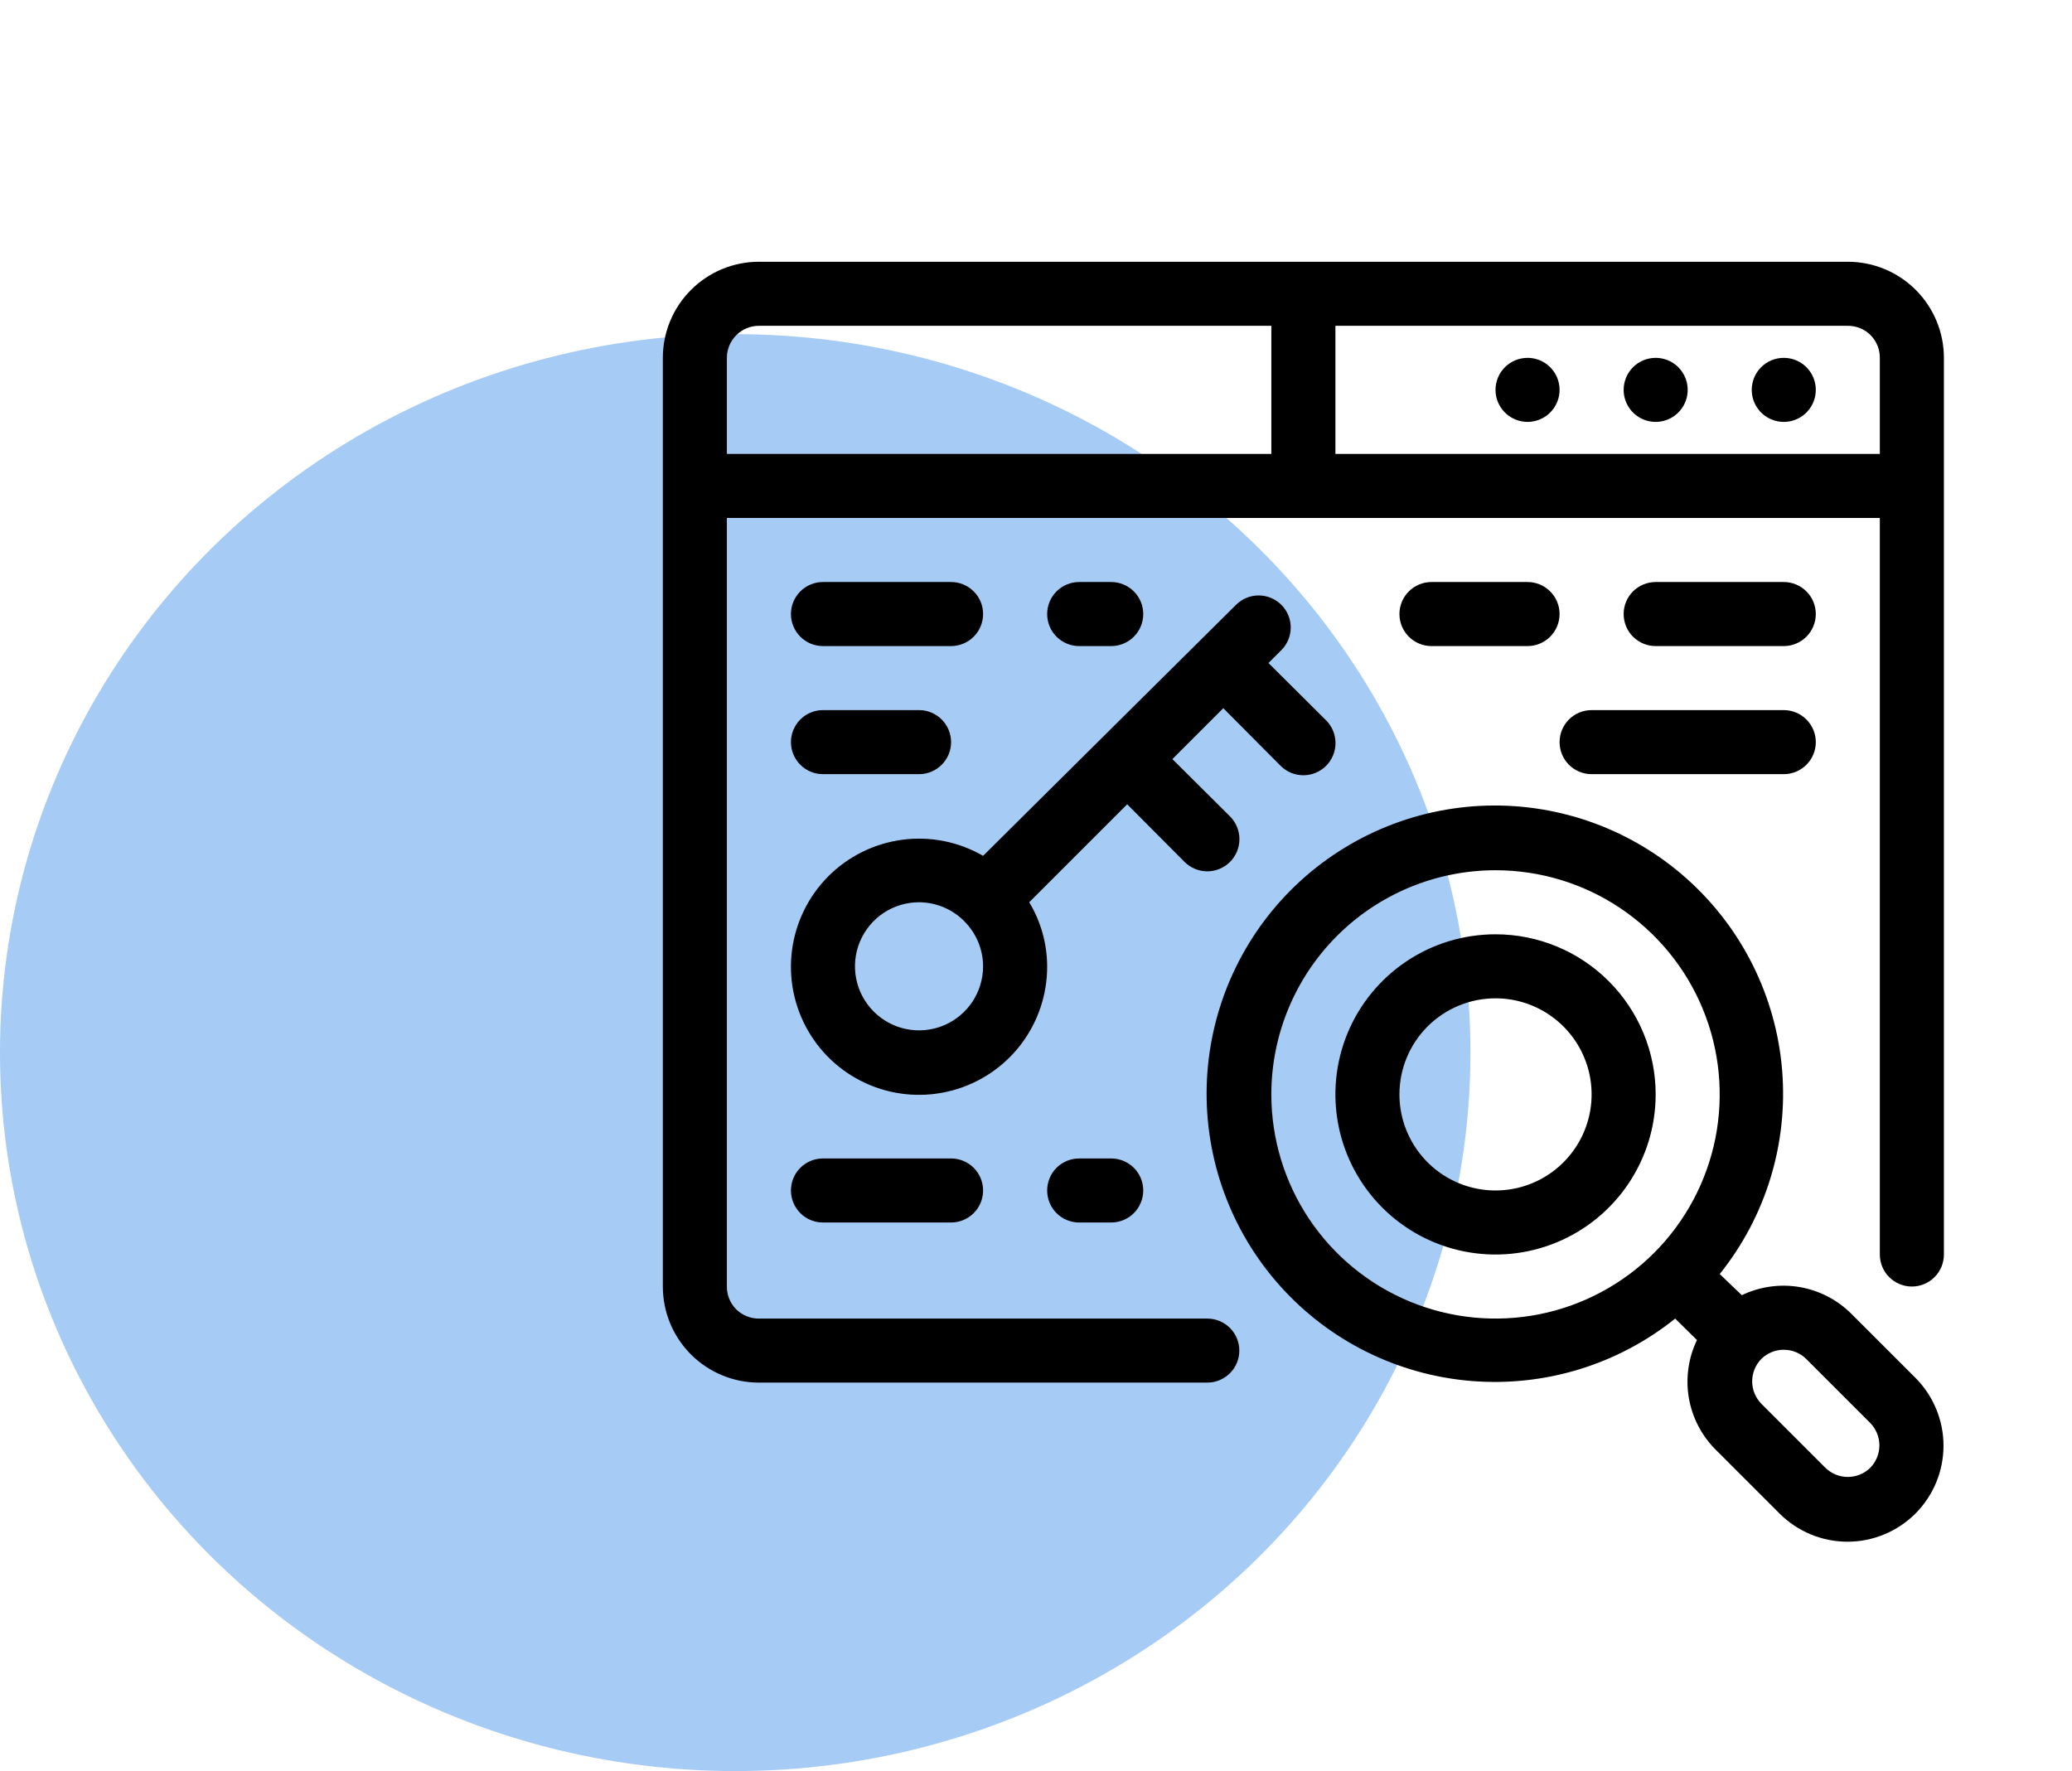 <svg width="62" height="53" viewBox="0 0 62 53" fill="none" xmlns="http://www.w3.org/2000/svg">
<ellipse cx="22" cy="31.5" rx="22" ry="21.5" fill="#016BE3" fill-opacity="0.35"/>
<path fill-rule="evenodd" clip-rule="evenodd" d="M50.126 39.459L50.778 40.101C50.52 40.637 50.435 41.241 50.534 41.828C50.634 42.415 50.913 42.957 51.334 43.378L53.251 45.295C53.79 45.833 54.52 46.136 55.282 46.136C56.044 46.136 56.775 45.833 57.314 45.295C57.852 44.756 58.155 44.025 58.155 43.263C58.155 42.501 57.852 41.77 57.314 41.231L55.397 39.315C54.976 38.894 54.434 38.615 53.847 38.515C53.26 38.416 52.656 38.501 52.12 38.759L51.459 38.126C52.839 36.406 53.507 34.221 53.326 32.023C53.145 29.825 52.129 27.779 50.486 26.307C48.844 24.835 46.699 24.048 44.494 24.108C42.289 24.169 40.191 25.072 38.631 26.631C37.072 28.191 36.169 30.289 36.108 32.494C36.048 34.699 36.835 36.844 38.307 38.486C39.779 40.129 41.825 41.145 44.023 41.326C46.221 41.507 48.406 40.839 50.126 39.459ZM54.046 40.666L55.963 42.583C56.138 42.762 56.237 43.003 56.237 43.254C56.237 43.504 56.138 43.745 55.963 43.924C55.783 44.1 55.543 44.198 55.292 44.198C55.041 44.198 54.8 44.1 54.621 43.924L52.704 42.008C52.529 41.828 52.43 41.588 52.43 41.337C52.43 41.086 52.529 40.845 52.704 40.666C52.883 40.49 53.124 40.392 53.375 40.392C53.626 40.392 53.867 40.49 54.046 40.666ZM55.292 7.833H22.709C21.946 7.833 21.215 8.136 20.676 8.676C20.136 9.215 19.834 9.946 19.834 10.709V38.5C19.834 39.263 20.136 39.994 20.676 40.533C21.215 41.072 21.946 41.375 22.709 41.375H36.125C36.379 41.375 36.623 41.274 36.803 41.094C36.983 40.915 37.084 40.671 37.084 40.417C37.084 40.163 36.983 39.919 36.803 39.739C36.623 39.559 36.379 39.459 36.125 39.459H22.709C22.582 39.459 22.457 39.435 22.341 39.387C22.224 39.34 22.118 39.269 22.028 39.181C21.939 39.091 21.869 38.985 21.821 38.868C21.774 38.751 21.749 38.626 21.75 38.5V15.5H56.25V37.542C56.25 37.796 56.351 38.04 56.531 38.219C56.711 38.399 56.954 38.5 57.209 38.5C57.463 38.5 57.706 38.399 57.886 38.219C58.066 38.04 58.167 37.796 58.167 37.542V10.709C58.167 9.946 57.864 9.215 57.325 8.676C56.786 8.136 56.054 7.833 55.292 7.833ZM44.75 26.042C46.077 26.042 47.374 26.435 48.477 27.172C49.58 27.91 50.44 28.957 50.948 30.183C51.456 31.409 51.588 32.758 51.33 34.059C51.071 35.36 50.432 36.556 49.494 37.494C48.556 38.432 47.36 39.071 46.059 39.33C44.758 39.588 43.409 39.456 42.183 38.948C40.957 38.44 39.91 37.58 39.172 36.477C38.435 35.374 38.042 34.077 38.042 32.75C38.042 30.971 38.749 29.265 40.007 28.007C41.265 26.749 42.971 26.042 44.75 26.042ZM44.75 27.959C43.803 27.959 42.876 28.239 42.088 28.766C41.3 29.293 40.686 30.041 40.323 30.916C39.961 31.792 39.866 32.755 40.051 33.685C40.236 34.614 40.692 35.468 41.362 36.138C42.032 36.809 42.886 37.265 43.815 37.45C44.745 37.635 45.708 37.54 46.584 37.177C47.459 36.814 48.208 36.2 48.734 35.412C49.261 34.624 49.542 33.698 49.542 32.75C49.542 31.479 49.037 30.261 48.138 29.362C47.24 28.463 46.021 27.959 44.75 27.959ZM32.292 36.584H33.25C33.504 36.584 33.748 36.483 33.928 36.303C34.108 36.123 34.209 35.879 34.209 35.625C34.209 35.371 34.108 35.127 33.928 34.947C33.748 34.768 33.504 34.667 33.25 34.667H32.292C32.038 34.667 31.794 34.768 31.614 34.947C31.434 35.127 31.334 35.371 31.334 35.625C31.334 35.879 31.434 36.123 31.614 36.303C31.794 36.483 32.038 36.584 32.292 36.584ZM24.625 36.584H28.459C28.713 36.584 28.956 36.483 29.136 36.303C29.316 36.123 29.417 35.879 29.417 35.625C29.417 35.371 29.316 35.127 29.136 34.947C28.956 34.768 28.713 34.667 28.459 34.667H24.625C24.371 34.667 24.127 34.768 23.948 34.947C23.768 35.127 23.667 35.371 23.667 35.625C23.667 35.879 23.768 36.123 23.948 36.303C24.127 36.483 24.371 36.584 24.625 36.584ZM44.75 29.875C45.319 29.875 45.875 30.044 46.347 30.36C46.82 30.676 47.189 31.125 47.406 31.65C47.624 32.175 47.681 32.753 47.57 33.311C47.459 33.869 47.185 34.381 46.783 34.783C46.381 35.185 45.869 35.459 45.311 35.57C44.753 35.681 44.175 35.624 43.65 35.406C43.125 35.189 42.676 34.82 42.36 34.347C42.044 33.875 41.875 33.319 41.875 32.75C41.875 31.988 42.178 31.256 42.717 30.717C43.256 30.178 43.988 29.875 44.75 29.875ZM29.417 25.611C28.686 25.188 27.835 25.019 26.998 25.13C26.161 25.241 25.384 25.625 24.787 26.222C24.191 26.82 23.808 27.598 23.699 28.435C23.59 29.272 23.76 30.122 24.184 30.853C24.607 31.583 25.26 32.154 26.041 32.475C26.822 32.797 27.687 32.851 28.502 32.63C29.317 32.41 30.037 31.926 30.549 31.255C31.061 30.583 31.337 29.761 31.334 28.917C31.332 28.241 31.146 27.579 30.797 27L33.729 24.068L35.445 25.793C35.625 25.973 35.87 26.075 36.125 26.075C36.38 26.075 36.625 25.973 36.806 25.793C36.986 25.612 37.087 25.367 37.087 25.112C37.087 24.857 36.986 24.612 36.806 24.432L35.081 22.716L36.604 21.193L38.32 22.918C38.5 23.098 38.745 23.2 39 23.2C39.255 23.2 39.5 23.098 39.681 22.918C39.861 22.737 39.962 22.492 39.962 22.237C39.962 21.982 39.861 21.737 39.681 21.557L37.956 19.841L38.339 19.458C38.429 19.369 38.5 19.263 38.549 19.146C38.597 19.029 38.622 18.904 38.622 18.778C38.622 18.651 38.597 18.526 38.549 18.409C38.5 18.292 38.429 18.186 38.339 18.097C38.159 17.919 37.916 17.819 37.663 17.819C37.41 17.819 37.167 17.919 36.988 18.097L29.417 25.611ZM28.813 27.527C28.459 27.191 27.989 27.002 27.5 27C27.121 27 26.75 27.113 26.435 27.323C26.12 27.534 25.875 27.833 25.729 28.183C25.584 28.534 25.546 28.919 25.62 29.291C25.694 29.663 25.877 30.004 26.145 30.272C26.413 30.54 26.754 30.723 27.126 30.797C27.498 30.871 27.883 30.833 28.234 30.688C28.584 30.543 28.883 30.297 29.094 29.982C29.304 29.666 29.417 29.296 29.417 28.917C29.415 28.414 29.215 27.932 28.861 27.575L28.813 27.527ZM24.625 23.167H27.5C27.754 23.167 27.998 23.066 28.178 22.886C28.358 22.706 28.459 22.463 28.459 22.209C28.459 21.954 28.358 21.711 28.178 21.531C27.998 21.351 27.754 21.25 27.5 21.25H24.625C24.371 21.25 24.127 21.351 23.948 21.531C23.768 21.711 23.667 21.954 23.667 22.209C23.667 22.463 23.768 22.706 23.948 22.886C24.127 23.066 24.371 23.167 24.625 23.167ZM47.625 23.167H53.375C53.629 23.167 53.873 23.066 54.053 22.886C54.233 22.706 54.334 22.463 54.334 22.209C54.334 21.954 54.233 21.711 54.053 21.531C53.873 21.351 53.629 21.25 53.375 21.25H47.625C47.371 21.25 47.127 21.351 46.947 21.531C46.768 21.711 46.667 21.954 46.667 22.209C46.667 22.463 46.768 22.706 46.947 22.886C47.127 23.066 47.371 23.167 47.625 23.167ZM42.834 19.334H45.709C45.963 19.334 46.206 19.233 46.386 19.053C46.566 18.873 46.667 18.629 46.667 18.375C46.667 18.121 46.566 17.877 46.386 17.698C46.206 17.518 45.963 17.417 45.709 17.417H42.834C42.579 17.417 42.336 17.518 42.156 17.698C41.976 17.877 41.875 18.121 41.875 18.375C41.875 18.629 41.976 18.873 42.156 19.053C42.336 19.233 42.579 19.334 42.834 19.334ZM49.542 19.334H53.375C53.629 19.334 53.873 19.233 54.053 19.053C54.233 18.873 54.334 18.629 54.334 18.375C54.334 18.121 54.233 17.877 54.053 17.698C53.873 17.518 53.629 17.417 53.375 17.417H49.542C49.288 17.417 49.044 17.518 48.864 17.698C48.684 17.877 48.584 18.121 48.584 18.375C48.584 18.629 48.684 18.873 48.864 19.053C49.044 19.233 49.288 19.334 49.542 19.334ZM32.292 19.334H33.25C33.504 19.334 33.748 19.233 33.928 19.053C34.108 18.873 34.209 18.629 34.209 18.375C34.209 18.121 34.108 17.877 33.928 17.698C33.748 17.518 33.504 17.417 33.25 17.417H32.292C32.038 17.417 31.794 17.518 31.614 17.698C31.434 17.877 31.334 18.121 31.334 18.375C31.334 18.629 31.434 18.873 31.614 19.053C31.794 19.233 32.038 19.334 32.292 19.334ZM24.625 19.334H28.459C28.713 19.334 28.956 19.233 29.136 19.053C29.316 18.873 29.417 18.629 29.417 18.375C29.417 18.121 29.316 17.877 29.136 17.698C28.956 17.518 28.713 17.417 28.459 17.417H24.625C24.371 17.417 24.127 17.518 23.948 17.698C23.768 17.877 23.667 18.121 23.667 18.375C23.667 18.629 23.768 18.873 23.948 19.053C24.127 19.233 24.371 19.334 24.625 19.334ZM39.959 9.75V13.584H56.25V10.709C56.251 10.582 56.227 10.457 56.179 10.341C56.131 10.224 56.061 10.118 55.972 10.028C55.883 9.939 55.776 9.869 55.66 9.821C55.543 9.774 55.418 9.749 55.292 9.75H39.959ZM38.042 9.75H22.709C22.454 9.75 22.211 9.851 22.031 10.031C21.851 10.211 21.75 10.454 21.75 10.709V13.584H38.042V9.75ZM53.375 10.709C53.565 10.709 53.75 10.765 53.908 10.87C54.065 10.975 54.188 11.125 54.261 11.3C54.333 11.475 54.352 11.668 54.315 11.854C54.278 12.04 54.187 12.21 54.053 12.345C53.919 12.479 53.748 12.57 53.562 12.607C53.376 12.644 53.184 12.625 53.008 12.552C52.833 12.48 52.684 12.357 52.578 12.199C52.473 12.042 52.417 11.856 52.417 11.667C52.417 11.413 52.518 11.169 52.697 10.989C52.877 10.809 53.121 10.709 53.375 10.709ZM49.542 10.709C49.731 10.709 49.917 10.765 50.074 10.87C50.232 10.975 50.355 11.125 50.427 11.3C50.5 11.475 50.519 11.668 50.482 11.854C50.445 12.04 50.353 12.21 50.219 12.345C50.085 12.479 49.915 12.57 49.729 12.607C49.543 12.644 49.35 12.625 49.175 12.552C49 12.48 48.85 12.357 48.745 12.199C48.64 12.042 48.584 11.856 48.584 11.667C48.584 11.413 48.684 11.169 48.864 10.989C49.044 10.809 49.288 10.709 49.542 10.709ZM45.709 10.709C45.898 10.709 46.083 10.765 46.241 10.87C46.398 10.975 46.521 11.125 46.594 11.3C46.666 11.475 46.685 11.668 46.648 11.854C46.611 12.04 46.52 12.21 46.386 12.345C46.252 12.479 46.081 12.57 45.895 12.607C45.71 12.644 45.517 12.625 45.342 12.552C45.167 12.48 45.017 12.357 44.912 12.199C44.806 12.042 44.75 11.856 44.75 11.667C44.75 11.413 44.851 11.169 45.031 10.989C45.211 10.809 45.454 10.709 45.709 10.709Z" fill="black"/>
</svg>

